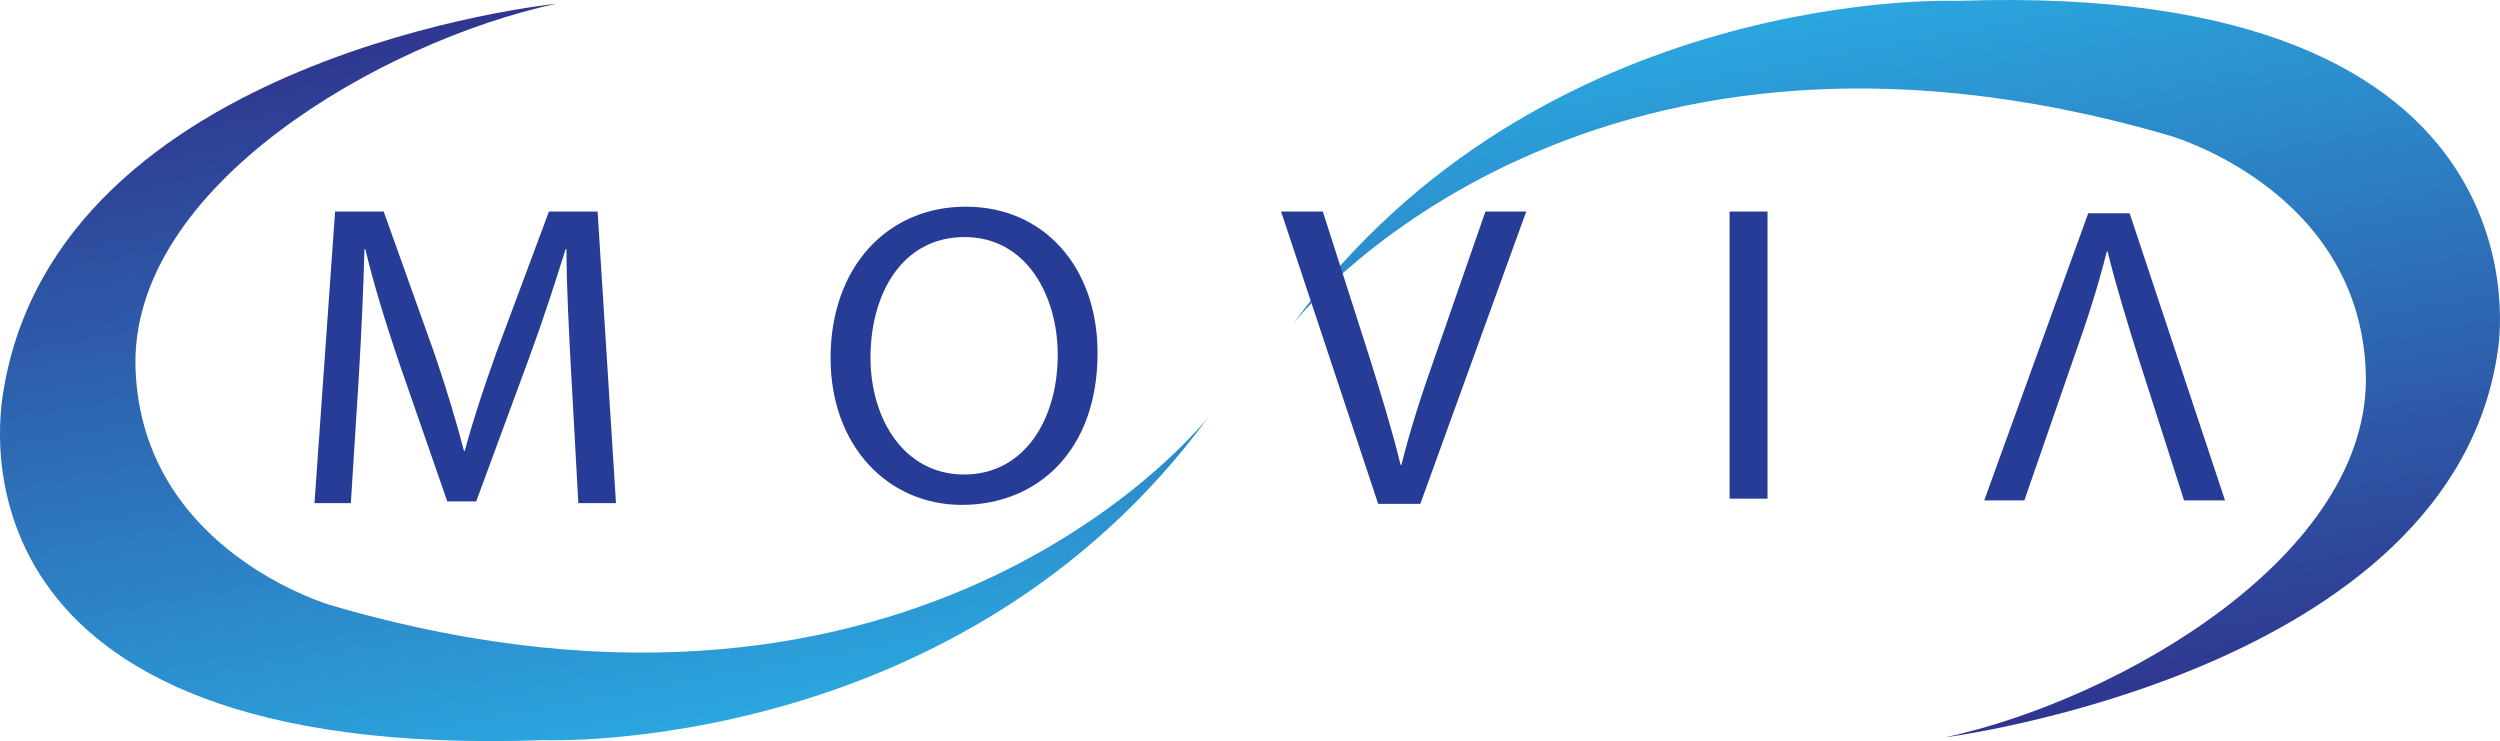 <svg xmlns="http://www.w3.org/2000/svg" width="253" height="75" viewBox="0 0 253 75" fill="none"><g clip-path="url(#clip0_824_236)"><path d="M196.871 74.614C196.871 74.614 248.308 68.05 252.798 35.35C252.798 35.35 259.331 -2.078 198.126 0.09C198.126 0.09 156.057 -1.628 130.826 32.816C130.826 32.816 159.312 -3.839 219.529 13.713C219.529 13.713 238.732 19.127 239.417 37.625C240.105 56.119 214.459 70.814 196.871 74.614Z" fill="url(#paint0_linear_824_236)"></path><path d="M56.264 0.383C56.264 0.383 5.825 5.504 0.337 39.646C-0.037 41.977 -6.196 77.075 55.009 74.903C55.009 74.903 97.075 76.625 122.309 42.18C122.309 42.18 93.82 78.839 33.606 61.284C33.606 61.284 14.403 55.87 13.718 37.375C13.03 18.877 38.679 4.182 56.264 0.383Z" fill="url(#paint1_linear_824_236)"></path><path d="M57.812 37.955C57.589 33.839 57.326 28.847 57.326 25.214H57.238C56.172 28.631 54.975 32.35 53.471 36.426L48.192 50.742H45.264L40.383 36.686C38.963 32.483 37.809 28.717 36.969 25.214H36.882C36.794 28.894 36.571 33.795 36.305 38.261L35.505 50.918H31.825L33.91 21.408H38.831L43.931 35.68C45.173 39.313 46.151 42.556 46.95 45.62H47.038C47.837 42.643 48.9 39.403 50.232 35.68L55.552 21.408H60.477L62.338 50.918H58.527L57.815 37.955H57.812Z" fill="#273C97"></path><path d="M111.073 35.724C111.073 45.723 104.887 51.094 97.348 51.094C89.809 51.094 84.055 45.077 84.055 36.243C84.055 26.976 89.843 20.915 97.739 20.915C105.636 20.915 111.073 27.019 111.073 35.724ZM88.092 36.156C88.092 42.433 91.512 48.021 97.564 48.021C103.615 48.021 107.042 42.523 107.042 35.897C107.042 30.053 103.969 23.992 97.611 23.992C91.253 23.992 88.096 29.793 88.096 36.16L88.092 36.156Z" fill="#273C97"></path><path d="M139.471 50.991L129.645 21.408H133.869L138.537 35.98C139.782 39.972 140.898 43.572 141.738 47.039H141.826C142.672 43.615 143.87 39.886 145.249 36.02L150.323 21.405H154.455L143.738 50.988H139.468L139.471 50.991Z" fill="#273C97"></path><path d="M215.518 21.581L225.172 50.638H221.026L216.439 36.326C215.214 32.404 214.125 28.867 213.292 25.461H213.204C212.374 28.824 211.197 32.49 209.841 36.283L204.866 50.638H200.805L211.329 21.581H215.521H215.518Z" fill="#273C97"></path><path d="M178.873 21.408V50.465H175.034V21.408H178.873Z" fill="#273C97"></path></g><defs><linearGradient id="paint0_linear_824_236" x1="186.162" y1="0.781" x2="199.719" y2="74.081" gradientUnits="userSpaceOnUse"><stop stop-color="#2BA6DE"></stop><stop offset="1" stop-color="#2F368F"></stop></linearGradient><linearGradient id="paint1_linear_824_236" x1="66.818" y1="74.16" x2="53.244" y2="0.764" gradientUnits="userSpaceOnUse"><stop stop-color="#2BA6DE"></stop><stop offset="1" stop-color="#2F368F"></stop></linearGradient><clipPath id="clip0_824_236"><rect width="253" height="75" fill="white"></rect></clipPath></defs></svg>